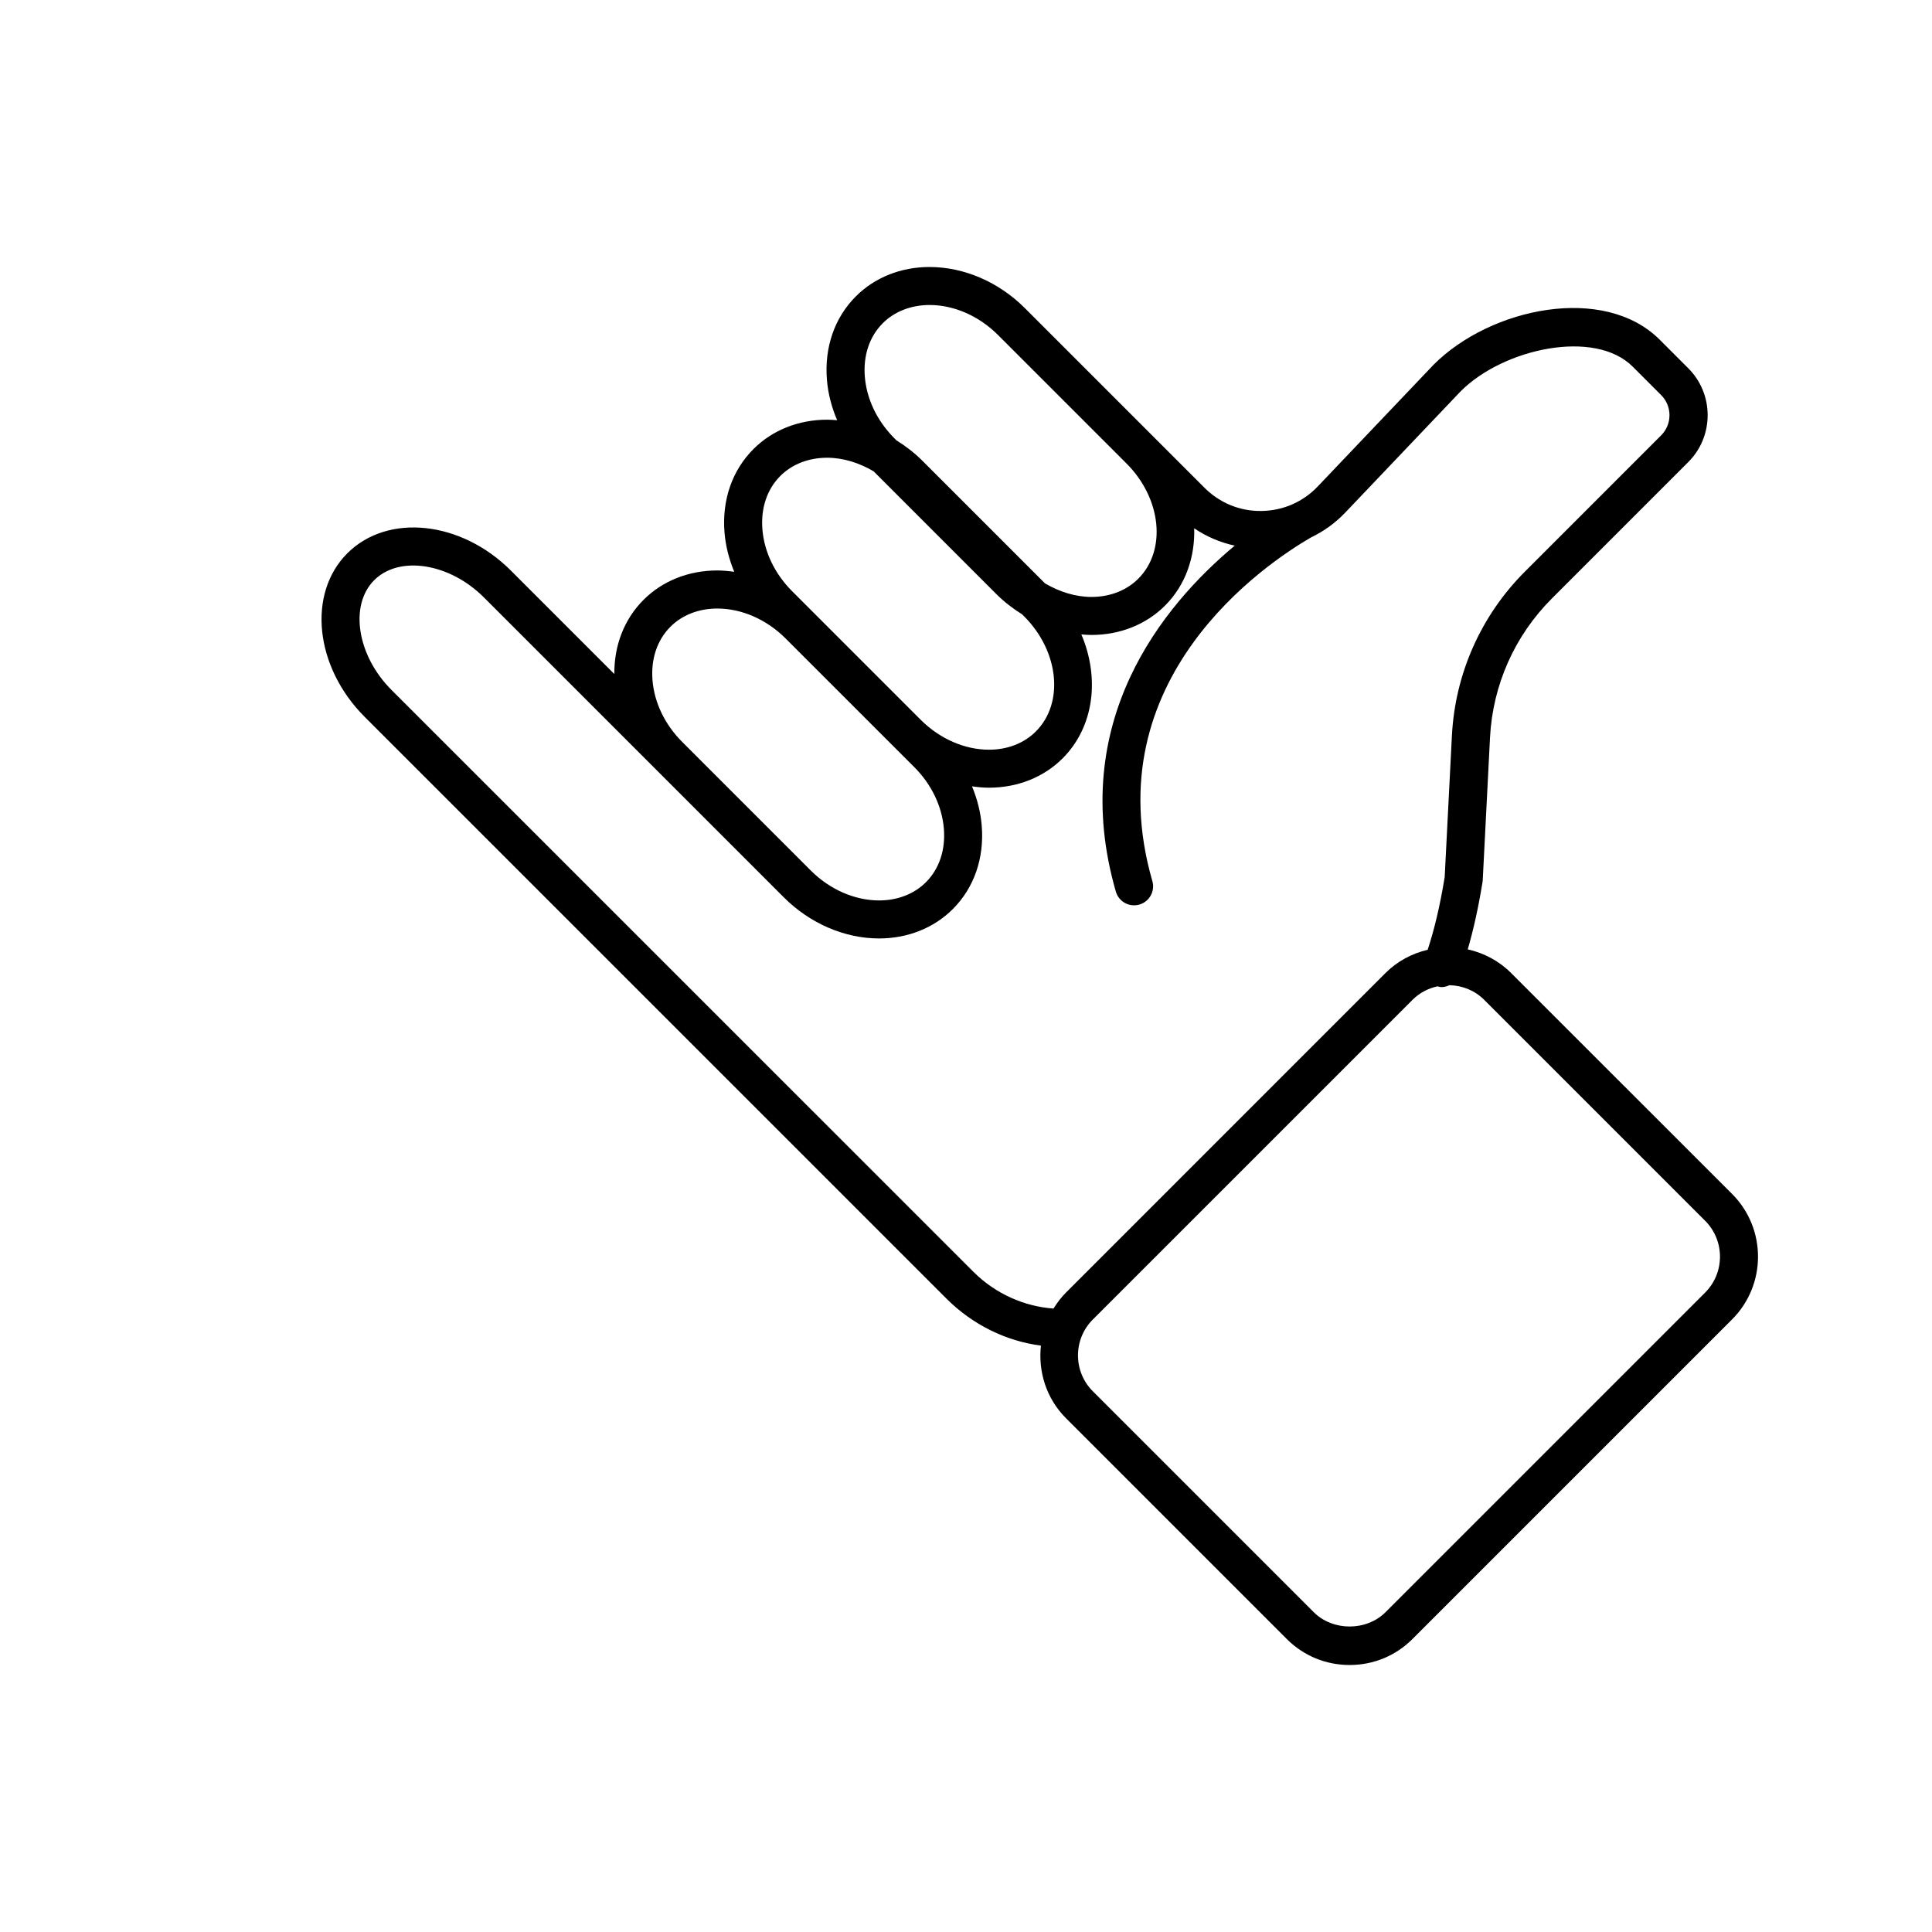 <?xml version="1.0" encoding="UTF-8"?>
<!-- Uploaded to: ICON Repo, www.iconrepo.com, Generator: ICON Repo Mixer Tools -->
<svg fill="#000000" width="800px" height="800px" version="1.1" viewBox="144 144 512 512" xmlns="http://www.w3.org/2000/svg">
 <path d="m544.46 401.86c-3.195-3.195-7.176-5.309-11.496-6.266 1.512-5.184 2.816-11.035 3.918-17.82 0.031-0.18 0.051-0.363 0.059-0.551l1.926-37.75c0.711-13.914 6.523-27 16.379-36.848l36.137-36.145c3.332-3.324 5.16-7.75 5.16-12.461 0-4.707-1.832-9.129-5.16-12.453l-7.543-7.543c-14.762-14.758-44.793-8.504-59.902 6.609l-30.66 32.219c-3.926 4.152-9.234 6.481-14.941 6.559-5.699 0.109-11.082-2.106-15.125-6.141l-47.625-47.625c-6.922-6.918-16.121-10.887-25.242-10.887-7.582 0-14.52 2.762-19.531 7.777-5.656 5.656-8.383 13.527-7.668 22.156 0.301 3.664 1.246 7.254 2.707 10.676-0.883-0.074-1.762-0.141-2.648-0.141-7.582 0-14.52 2.762-19.531 7.777-5.656 5.656-8.383 13.527-7.668 22.156 0.293 3.559 1.195 7.043 2.578 10.379-1.496-0.211-2.996-0.359-4.5-0.359-7.582 0-14.52 2.762-19.531 7.777-5.109 5.106-7.801 12.016-7.754 19.664l-27.426-27.426c-13.195-13.199-32.633-15.246-43.324-4.566-10.68 10.68-8.629 30.117 4.566 43.324l154.24 154.23c6.883 6.883 15.77 11.23 25 12.418-0.754 6.863 1.387 13.98 6.629 19.23l58.543 58.543c4.43 4.434 10.34 6.871 16.637 6.871s12.207-2.438 16.637-6.871l84.707-84.707c9.176-9.168 9.176-24.098 0-33.273zm-163.41-141.68c-4.578-4.578-7.371-10.375-7.859-16.32-0.465-5.629 1.219-10.676 4.75-14.203 3.113-3.113 7.516-4.828 12.41-4.828 6.469 0 13.074 2.891 18.117 7.934l34.074 34.074c9.27 9.273 10.672 22.973 3.113 30.531-3.113 3.113-7.516 4.828-12.402 4.828-4.211 0-8.445-1.336-12.305-3.586l-32.496-32.496c-2.098-2.098-4.422-3.883-6.871-5.41zm-30.258 9.953c3.113-3.113 7.516-4.828 12.41-4.828 4.219 0 8.449 1.336 12.309 3.594l32.484 32.492c2.102 2.102 4.43 3.891 6.887 5.422l0.508 0.508c9.27 9.273 10.672 22.973 3.113 30.531-3.113 3.113-7.516 4.828-12.402 4.828-6.465 0-13.062-2.891-18.105-7.926l-14.34-14.34-19.746-19.75c-4.578-4.578-7.371-10.379-7.863-16.32-0.469-5.637 1.219-10.688 4.746-14.211zm-33.871 54.164c-0.465-5.629 1.223-10.676 4.75-14.203 3.113-3.113 7.516-4.828 12.41-4.828 6.469 0 13.074 2.891 18.117 7.934l28.656 28.656c0.004 0.004 0.016 0.016 0.023 0.02l5.394 5.394c4.578 4.578 7.371 10.379 7.863 16.324 0.465 5.629-1.223 10.676-4.75 14.203-3.113 3.113-7.516 4.828-12.402 4.828-6.473 0-13.074-2.891-18.121-7.934l-34.074-34.078c-4.582-4.578-7.375-10.379-7.867-16.316zm106.28 166.48c-7.691-0.527-15.395-3.898-21.219-9.719l-154.25-154.23c-9.113-9.117-11.203-22.43-4.566-29.074 6.641-6.637 19.957-4.551 29.074 4.566l45.414 45.414 34.074 34.078c6.922 6.918 16.121 10.887 25.242 10.887 7.578 0 14.516-2.762 19.527-7.777 5.664-5.656 8.383-13.527 7.668-22.156-0.293-3.551-1.195-7.043-2.574-10.379 1.496 0.211 2.992 0.359 4.492 0.359 7.578 0 14.516-2.762 19.527-7.777 8.375-8.379 9.871-21.316 4.961-32.84 0.883 0.074 1.77 0.141 2.648 0.141 7.578 0 14.516-2.762 19.527-7.777 5.445-5.445 7.961-12.832 7.727-20.496 3.254 2.227 6.879 3.742 10.734 4.606-19.055 15.91-44.445 46.719-31.5 91.668 0.637 2.207 2.648 3.648 4.836 3.648 0.465 0 0.934-0.066 1.395-0.195 2.676-0.77 4.219-3.562 3.445-6.231-15.469-53.695 30.156-84.16 41.992-91.039 3.394-1.621 6.508-3.844 9.176-6.66l30.562-32.117c11.367-11.367 35.512-16.574 45.566-6.519l7.543 7.543c1.426 1.426 2.207 3.316 2.207 5.332 0 2.016-0.785 3.906-2.207 5.336l-36.137 36.145c-11.617 11.617-18.48 27.055-19.316 43.465l-1.914 37.473c-1.246 7.602-2.742 13.898-4.508 19.25-4.207 0.988-8.074 3.059-11.195 6.176l-84.672 84.68c-1.293 1.297-2.356 2.723-3.285 4.219zm172.68-4.234-84.703 84.703c-5.055 5.055-13.969 5.062-19.023 0l-58.543-58.543c-5.246-5.246-5.246-13.773 0-19.02l84.707-84.707c1.832-1.832 4.125-3.047 6.625-3.586 0.367 0.086 0.734 0.203 1.102 0.203 0.727 0 1.414-0.207 2.066-0.504 3.496 0.07 6.766 1.43 9.23 3.891l58.543 58.543c5.238 5.242 5.238 13.777-0.004 19.02z"/>
</svg>